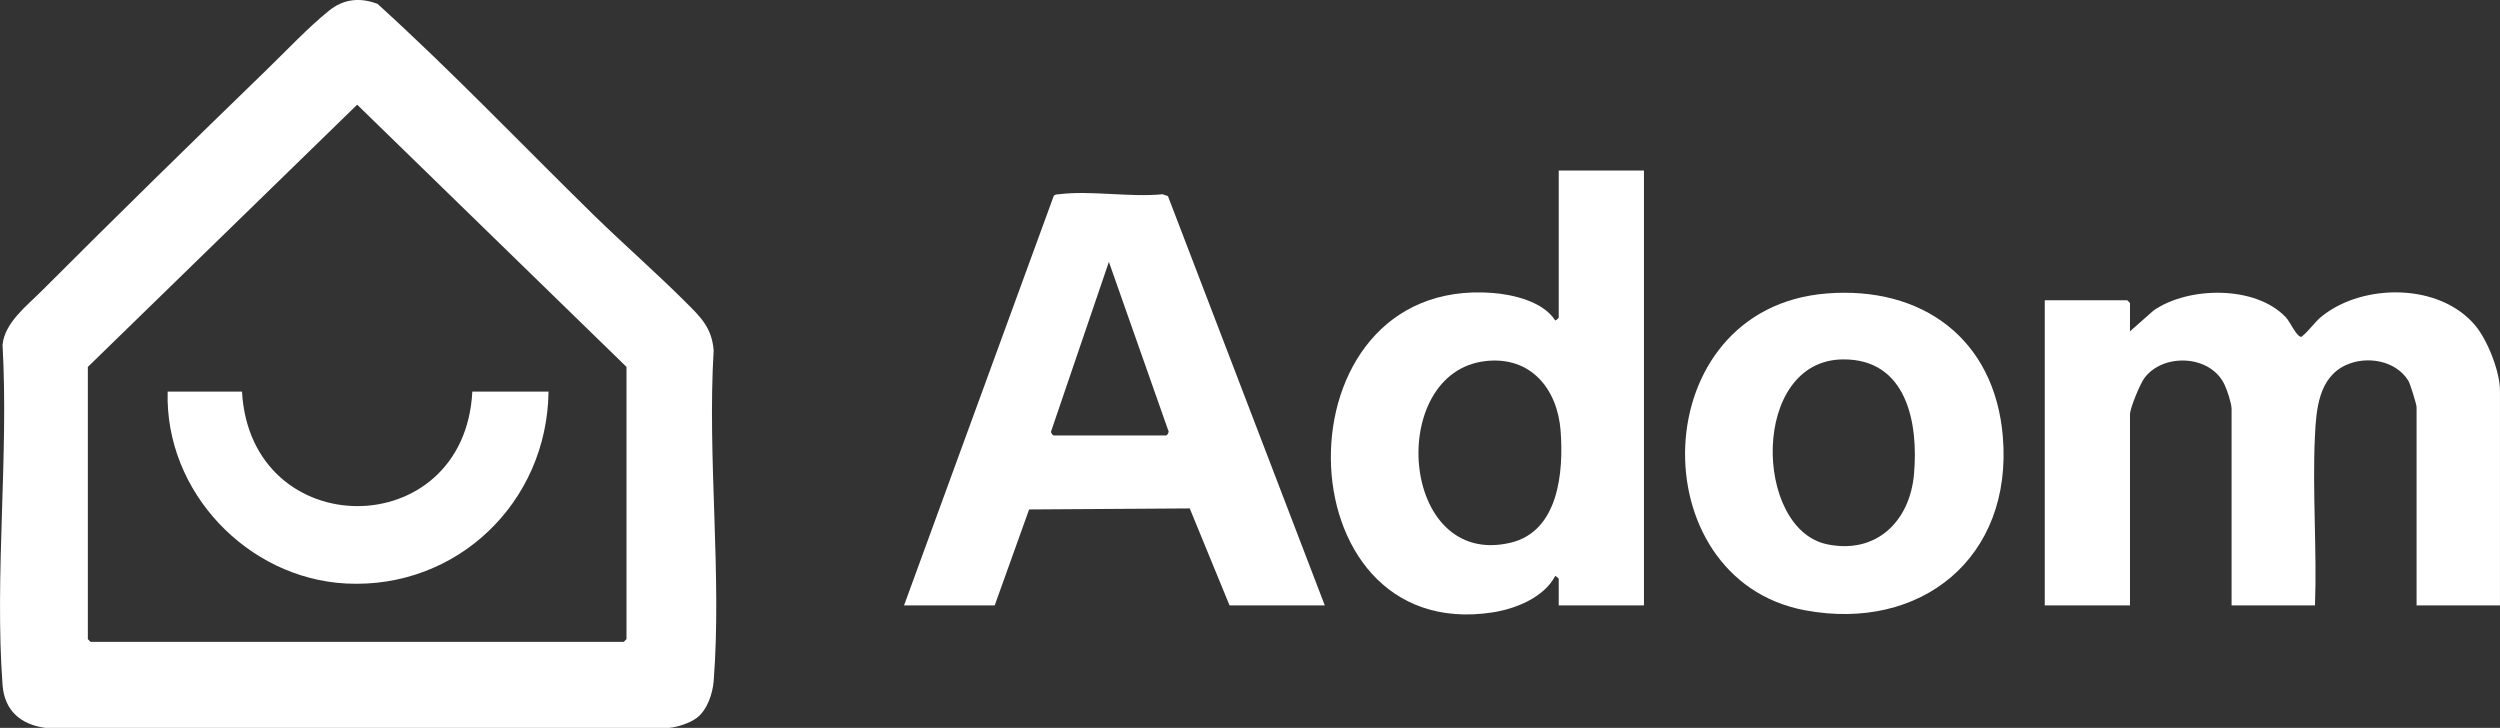 <svg width="158" height="46" viewBox="0 0 158 46" fill="none" xmlns="http://www.w3.org/2000/svg">
<rect x="0" y="0" width="158" height="46" fill="#333333" stroke="none"/>
<g clip-path="url(#clip0_321_3168)">
<path d="M44.027 45.377C43.605 45.697 42.82 45.954 42.293 46H2.854C1.299 45.787 0.28 44.905 0.161 43.288C-0.348 36.355 0.558 28.798 0.161 21.8C0.285 20.407 1.689 19.333 2.627 18.394C7.311 13.706 12.081 9.036 16.841 4.422C18.049 3.251 19.522 1.691 20.798 0.671C21.727 -0.074 22.745 -0.174 23.86 0.245C28.549 4.498 32.947 9.11 37.477 13.546C39.393 15.42 41.428 17.195 43.325 19.086C44.272 20.03 44.99 20.706 45.103 22.145C44.697 28.934 45.628 36.337 45.103 43.054C45.039 43.862 44.685 44.882 44.029 45.377H44.027ZM5.552 23.189V40.393L5.724 40.567H39.423L39.595 40.393V23.189L22.573 6.616L5.552 23.189Z" fill="white"/>
<path d="M158 38.26H152.728V25.732C152.728 25.556 152.322 24.246 152.208 24.061C151.409 22.772 149.574 22.469 148.257 23.075C146.53 23.871 146.383 25.891 146.303 27.574C146.138 31.086 146.436 34.733 146.307 38.26H141.036V25.847C141.036 25.493 140.761 24.674 140.598 24.325C139.714 22.413 136.723 22.298 135.532 23.885C135.257 24.251 134.615 25.792 134.615 26.195V38.262H129.229V18.977H134.443L134.615 19.151V20.939L136.113 19.618C138.32 18.091 142.573 18.028 144.477 20.067C144.745 20.354 145.144 21.296 145.447 21.291C145.938 20.907 146.28 20.352 146.771 19.963C149.409 17.883 154.224 17.894 156.452 20.59C157.222 21.523 157.998 23.485 157.998 24.69V38.257L158 38.26Z" fill="white"/>
<path d="M83.725 38.26H77.707L75.191 32.132L65.04 32.197L62.865 38.262H57.135L66.591 12.396C66.673 12.267 66.804 12.292 66.928 12.276C68.921 12.026 71.422 12.482 73.475 12.276L73.814 12.394L83.727 38.262L83.725 38.26ZM66.588 27.52H73.695C73.769 27.52 73.925 27.289 73.821 27.169L70.082 16.55L66.432 27.254C66.391 27.349 66.529 27.502 66.588 27.52Z" fill="white"/>
<path d="M103.898 10.776V38.26H98.512V36.584C98.512 36.563 98.329 36.381 98.285 36.411C97.558 37.771 95.784 38.482 94.314 38.706C80.878 40.754 80.536 17.457 94.326 18.514C95.658 18.616 97.53 19.065 98.285 20.245C98.329 20.278 98.512 20.093 98.512 20.072V10.776H103.898ZM93.901 22.818C87.609 23.515 88.439 35.939 95.447 34.305C98.514 33.59 98.826 29.834 98.631 27.227C98.436 24.619 96.78 22.499 93.901 22.818Z" fill="white"/>
<path d="M115.453 18.547C121.461 18.07 126.06 21.393 126.579 27.592C127.221 35.254 121.399 39.94 114.077 38.57C103.607 36.612 103.905 19.461 115.453 18.547ZM116.469 22.714C110.636 22.77 110.824 33.426 115.469 34.398C118.552 35.043 120.692 32.981 120.963 29.987C121.259 26.72 120.504 22.675 116.469 22.714Z" fill="white"/>
<path d="M15.294 24.748C15.838 34.395 29.352 34.404 29.852 24.748H34.667C34.582 31.757 28.879 37.237 21.88 36.878C15.647 36.559 10.412 31.091 10.596 24.748H15.296H15.294Z" fill="white"/>
</g>
<defs>
<clipPath id="clip0_321_3168">
<rect width="158" height="46" fill="white"/>
</clipPath>
</defs>
</svg>
